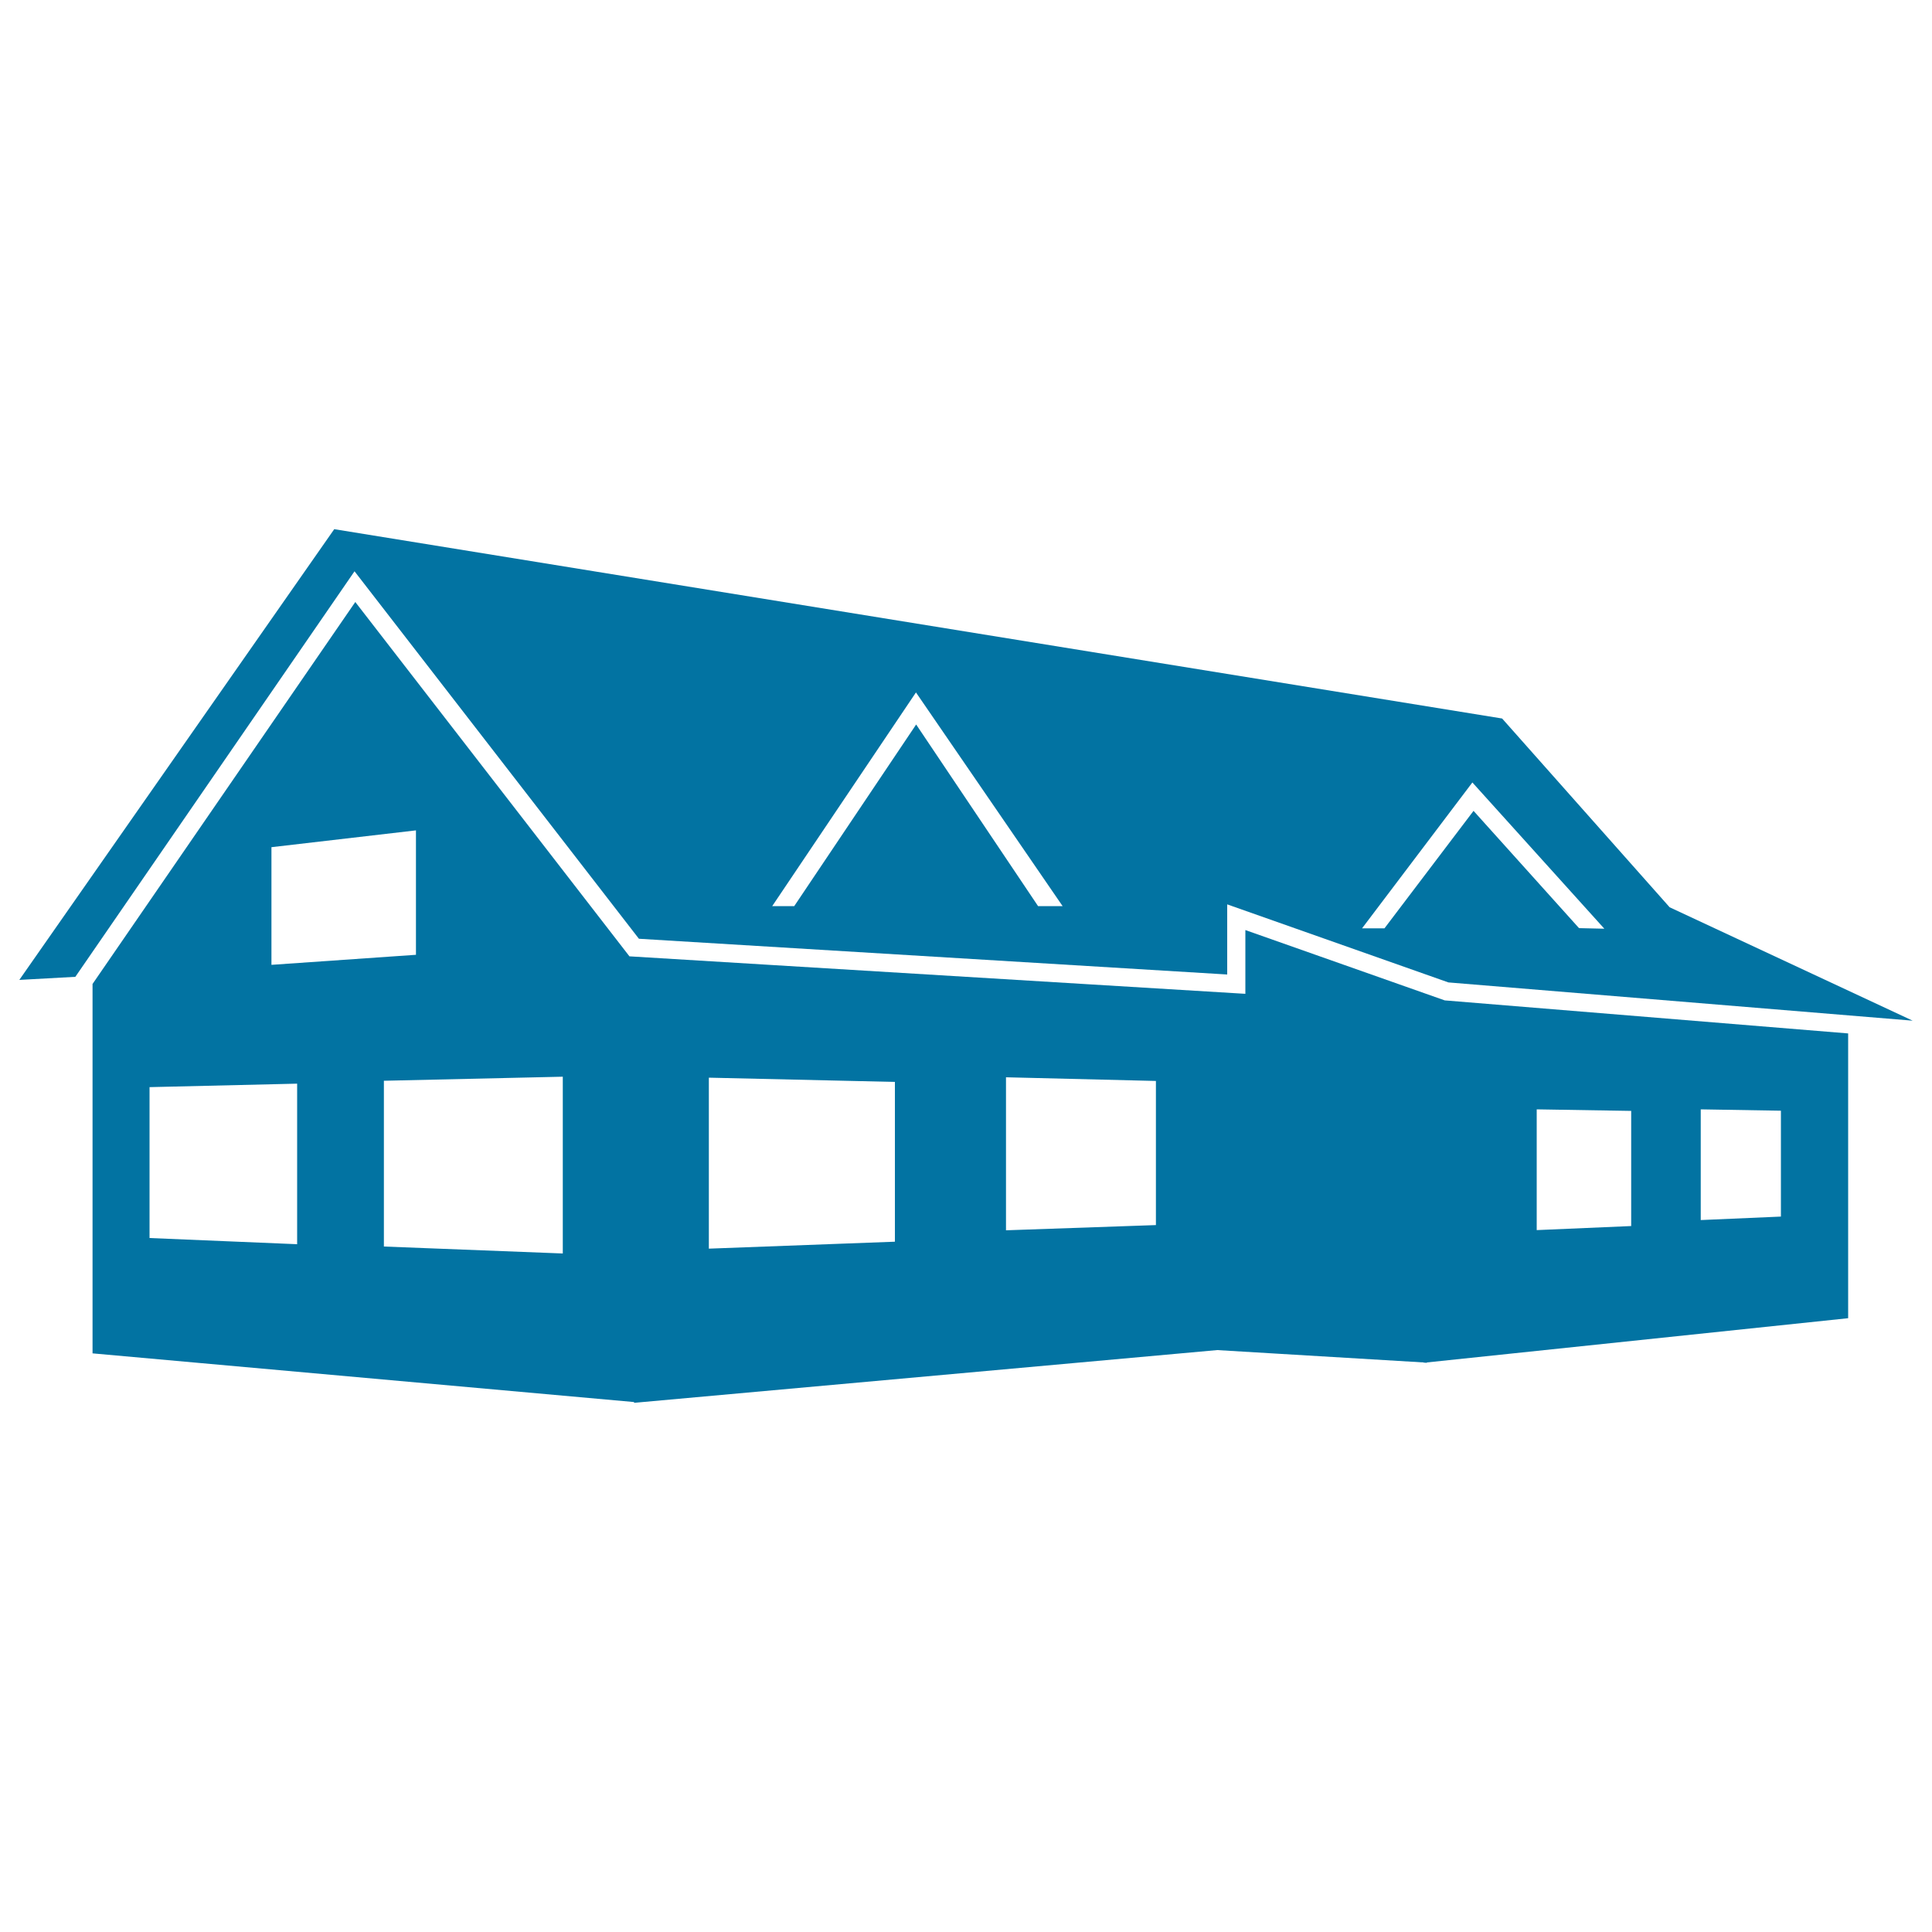 <svg xmlns="http://www.w3.org/2000/svg" viewBox="0 0 1000 1000" style="fill:#0273a2">
<title>House Building SVG icon</title>
<g><g><path d="M183.5,295.7l147.2,190.2l304.5,18.5v-36.3l114.5,40.4L990,528.3l-125.8-58.7l-86.7-97.7l-604.5-98L10,507.2l29-1.6L183.5,295.7z M762.1,405l68.3,75.7l-13.1-0.3l-54.6-60.7l-46.1,60.8H705L762.1,405z M474.1,358.4L550,469h-12.7l-63.1-94l-63.1,94h-11.4L474.1,358.4z"/><path d="M747.8,517.8l-103.2-36.4v33L325.8,495L183.9,311.6l-136,197.7v191.2l280.3,25.2v0.4L630,698.8v0l106.9,6.4v0.1l0.4,0l1.2,0.1v-0.2l218.1-22.9V534.9L747.8,517.8z M140.5,438.5l74.8-8.7v64.4l-74.8,5.2V438.5z M153.8,644l-76.4-3.2v-78.1l76.4-1.8V644z M291.3,648.8l-92.6-3.6v-85.8l92.6-2.1V648.8z M463.2,642.7l-96.3,3.6v-88.5l96.3,2.2V642.7z M598.3,634.1l-77.6,2.7v-79.2l77.6,1.9V634.1z M844.3,634.6l-48.9,2.1v-62.5l48.9,0.8V634.6z M921.8,629.7l-41.5,1.8v-57.3l41.5,0.7V629.7z"/></g></g>
</svg>